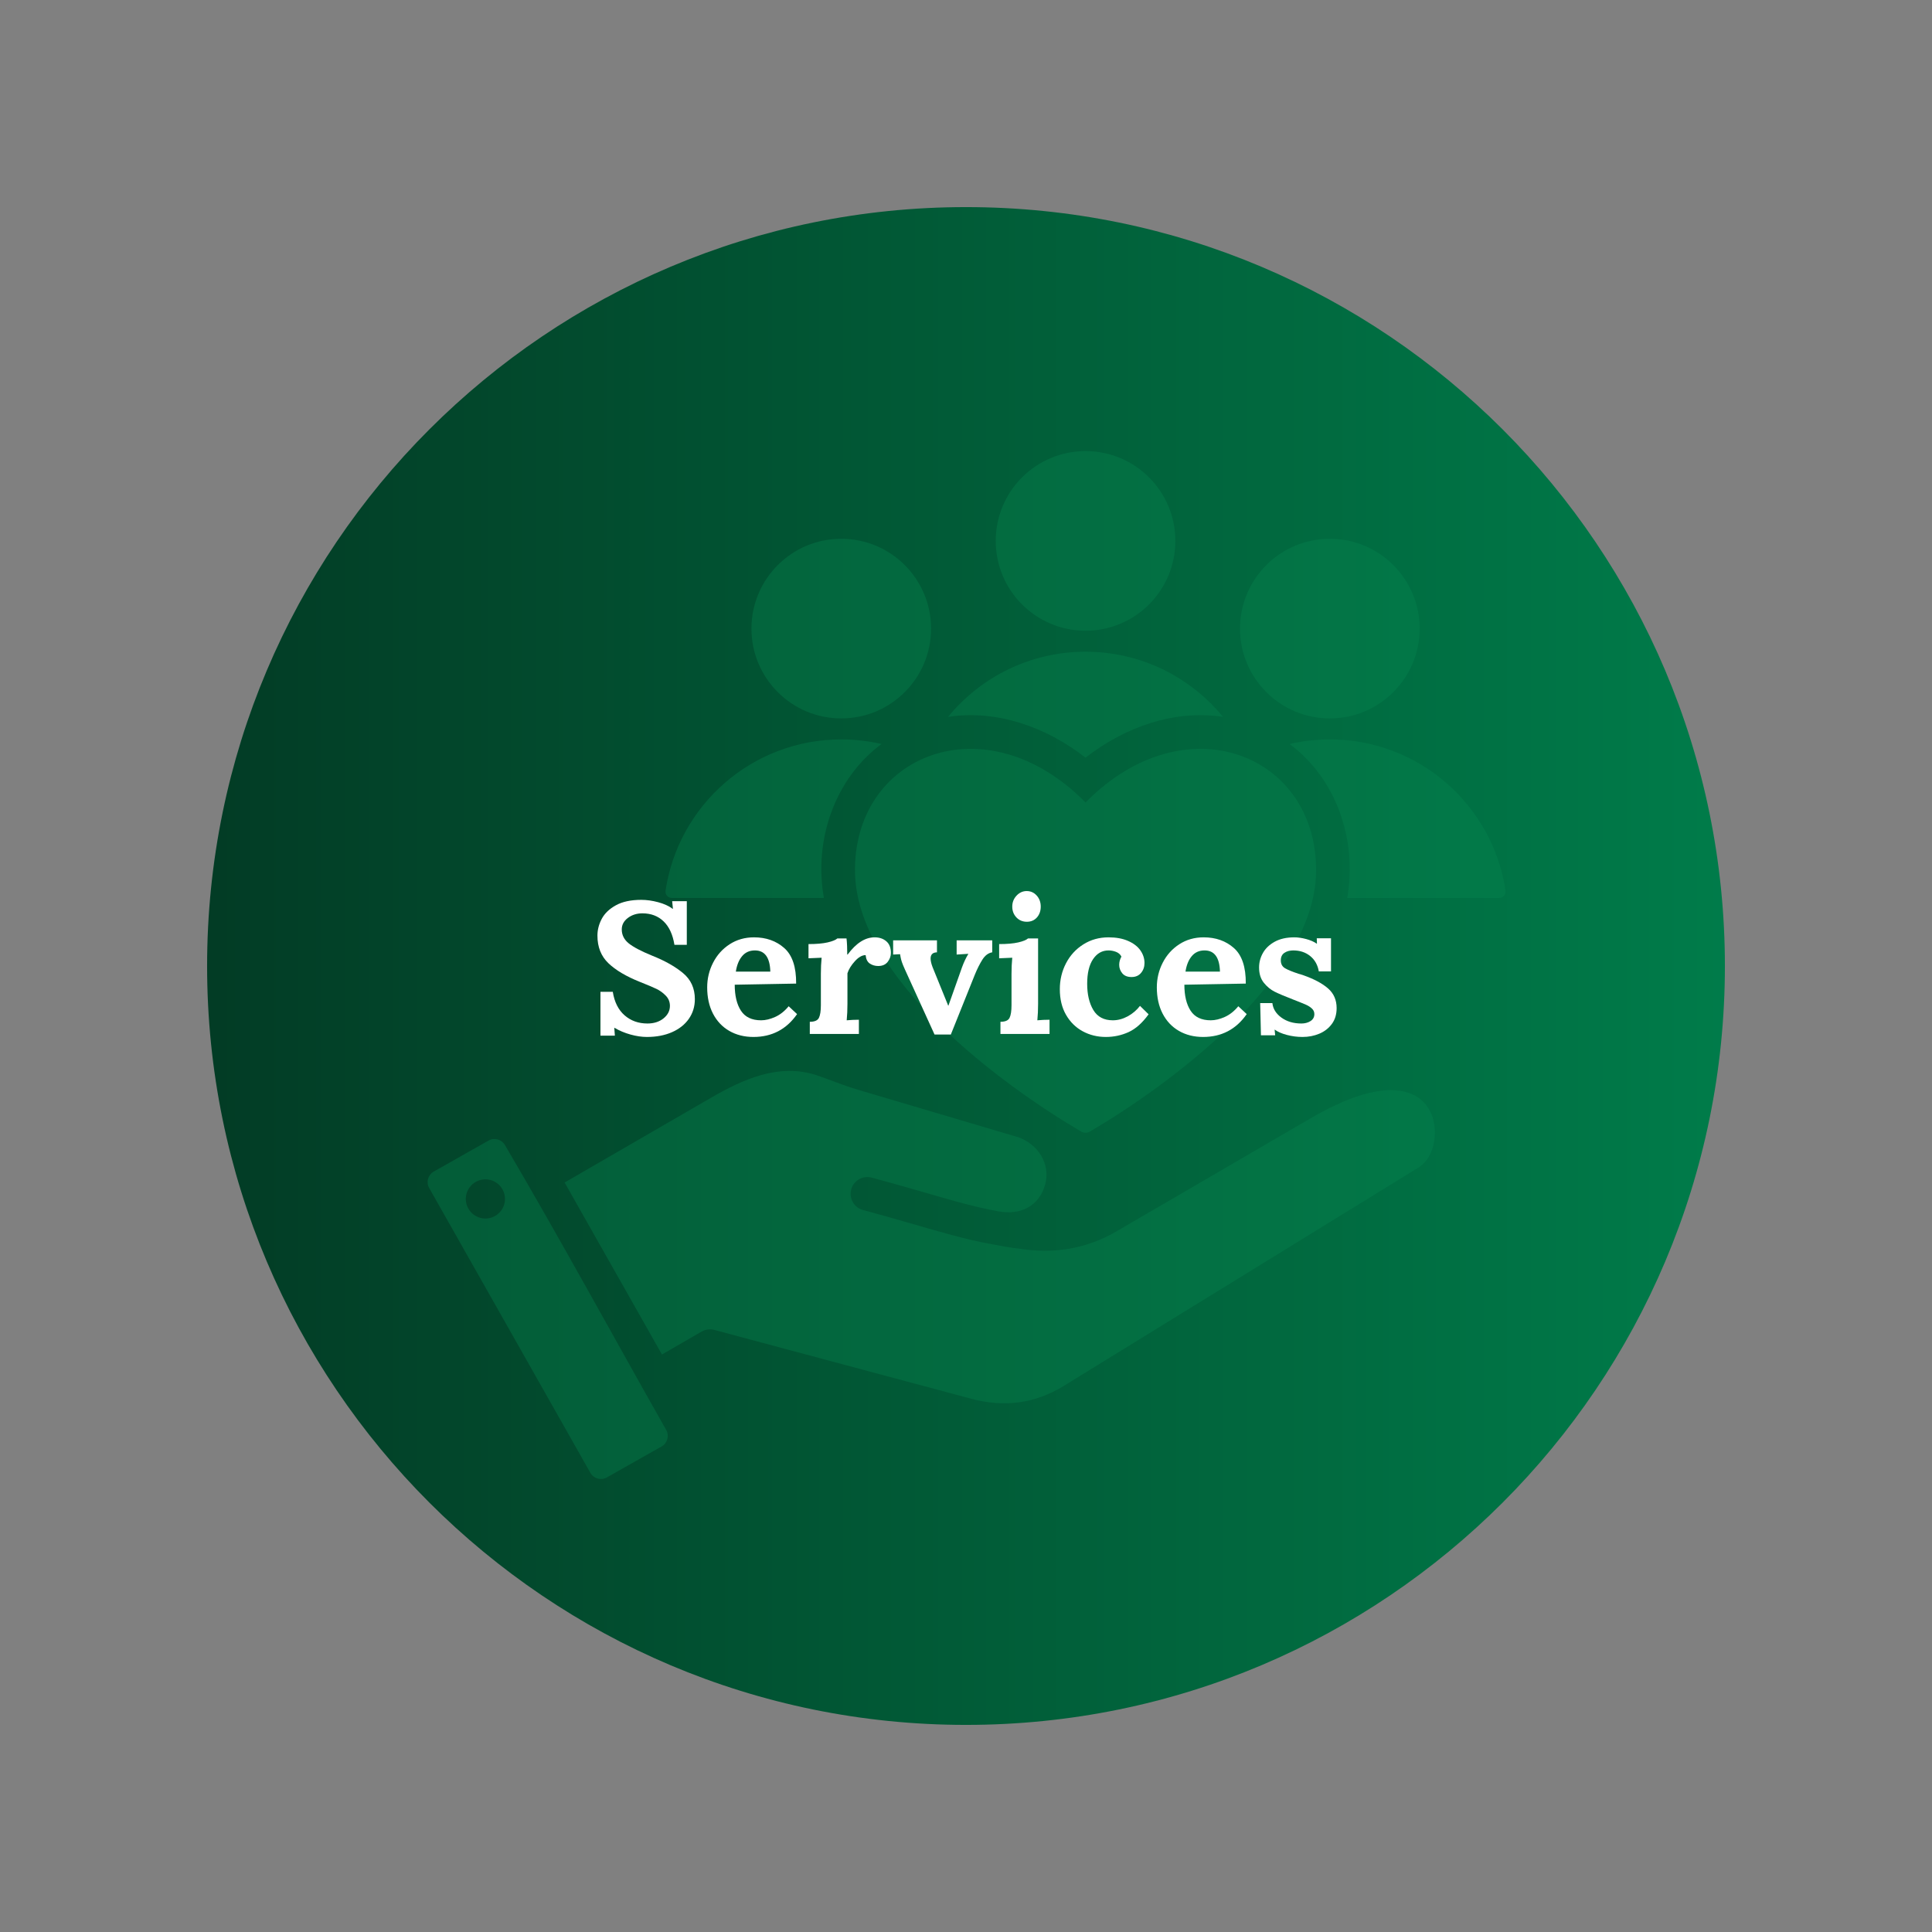 <?xml version="1.0" encoding="UTF-8"?> <svg xmlns="http://www.w3.org/2000/svg" xmlns:xlink="http://www.w3.org/1999/xlink" width="1080" zoomAndPan="magnify" viewBox="0 0 810 810" height="1080" preserveAspectRatio="xMidYMid meet" version="1.0"><rect x="0" y="0" width="810" height="810" fill="#808080" stroke="none"/><defs><filter x="0%" y="0%" width="100%" height="100%" id="352aec9326"><feColorMatrix values="0 0 0 0 1 0 0 0 0 1 0 0 0 0 1 0 0 0 1 0" color-interpolation-filters="sRGB"></feColorMatrix></filter><g></g><clipPath id="b2c4481f17"><path d="M 86.828 86.828 L 723.172 86.828 L 723.172 723.172 L 86.828 723.172 Z M 86.828 86.828 " clip-rule="nonzero"></path></clipPath><clipPath id="7842d1a7d8"><path d="M 405 86.828 C 229.277 86.828 86.828 229.277 86.828 405 C 86.828 580.723 229.277 723.172 405 723.172 C 580.723 723.172 723.172 580.723 723.172 405 C 723.172 229.277 580.723 86.828 405 86.828 Z M 405 86.828 " clip-rule="nonzero"></path></clipPath><linearGradient x1="-0" gradientTransform="matrix(2.486, 0, 0, 2.486, 86.827, 86.827)" y1="128" x2="256" gradientUnits="userSpaceOnUse" y2="128" id="bb036f167a"><stop stop-opacity="1" stop-color="rgb(0.8%, 23.499%, 14.499%)" offset="0"></stop><stop stop-opacity="1" stop-color="rgb(0.797%, 23.596%, 14.555%)" offset="0.008"></stop><stop stop-opacity="1" stop-color="rgb(0.79%, 23.793%, 14.668%)" offset="0.016"></stop><stop stop-opacity="1" stop-color="rgb(0.784%, 23.988%, 14.783%)" offset="0.023"></stop><stop stop-opacity="1" stop-color="rgb(0.777%, 24.185%, 14.896%)" offset="0.031"></stop><stop stop-opacity="1" stop-color="rgb(0.771%, 24.382%, 15.009%)" offset="0.039"></stop><stop stop-opacity="1" stop-color="rgb(0.764%, 24.577%, 15.121%)" offset="0.047"></stop><stop stop-opacity="1" stop-color="rgb(0.758%, 24.774%, 15.236%)" offset="0.055"></stop><stop stop-opacity="1" stop-color="rgb(0.752%, 24.969%, 15.349%)" offset="0.062"></stop><stop stop-opacity="1" stop-color="rgb(0.746%, 25.166%, 15.462%)" offset="0.07"></stop><stop stop-opacity="1" stop-color="rgb(0.74%, 25.362%, 15.575%)" offset="0.078"></stop><stop stop-opacity="1" stop-color="rgb(0.734%, 25.558%, 15.689%)" offset="0.086"></stop><stop stop-opacity="1" stop-color="rgb(0.728%, 25.754%, 15.802%)" offset="0.094"></stop><stop stop-opacity="1" stop-color="rgb(0.722%, 25.951%, 15.915%)" offset="0.102"></stop><stop stop-opacity="1" stop-color="rgb(0.714%, 26.146%, 16.028%)" offset="0.109"></stop><stop stop-opacity="1" stop-color="rgb(0.708%, 26.343%, 16.142%)" offset="0.117"></stop><stop stop-opacity="1" stop-color="rgb(0.702%, 26.538%, 16.255%)" offset="0.125"></stop><stop stop-opacity="1" stop-color="rgb(0.696%, 26.735%, 16.368%)" offset="0.133"></stop><stop stop-opacity="1" stop-color="rgb(0.69%, 26.93%, 16.481%)" offset="0.141"></stop><stop stop-opacity="1" stop-color="rgb(0.684%, 27.127%, 16.595%)" offset="0.148"></stop><stop stop-opacity="1" stop-color="rgb(0.677%, 27.322%, 16.708%)" offset="0.156"></stop><stop stop-opacity="1" stop-color="rgb(0.671%, 27.519%, 16.821%)" offset="0.164"></stop><stop stop-opacity="1" stop-color="rgb(0.665%, 27.715%, 16.934%)" offset="0.172"></stop><stop stop-opacity="1" stop-color="rgb(0.659%, 27.911%, 17.047%)" offset="0.18"></stop><stop stop-opacity="1" stop-color="rgb(0.652%, 28.107%, 17.162%)" offset="0.188"></stop><stop stop-opacity="1" stop-color="rgb(0.645%, 28.304%, 17.274%)" offset="0.195"></stop><stop stop-opacity="1" stop-color="rgb(0.639%, 28.499%, 17.387%)" offset="0.203"></stop><stop stop-opacity="1" stop-color="rgb(0.633%, 28.696%, 17.5%)" offset="0.211"></stop><stop stop-opacity="1" stop-color="rgb(0.627%, 28.891%, 17.615%)" offset="0.219"></stop><stop stop-opacity="1" stop-color="rgb(0.621%, 29.088%, 17.728%)" offset="0.227"></stop><stop stop-opacity="1" stop-color="rgb(0.615%, 29.283%, 17.841%)" offset="0.234"></stop><stop stop-opacity="1" stop-color="rgb(0.609%, 29.48%, 17.953%)" offset="0.242"></stop><stop stop-opacity="1" stop-color="rgb(0.603%, 29.675%, 18.068%)" offset="0.25"></stop><stop stop-opacity="1" stop-color="rgb(0.597%, 29.872%, 18.181%)" offset="0.258"></stop><stop stop-opacity="1" stop-color="rgb(0.591%, 30.067%, 18.294%)" offset="0.266"></stop><stop stop-opacity="1" stop-color="rgb(0.583%, 30.264%, 18.407%)" offset="0.273"></stop><stop stop-opacity="1" stop-color="rgb(0.577%, 30.46%, 18.521%)" offset="0.281"></stop><stop stop-opacity="1" stop-color="rgb(0.571%, 30.656%, 18.634%)" offset="0.289"></stop><stop stop-opacity="1" stop-color="rgb(0.565%, 30.852%, 18.747%)" offset="0.297"></stop><stop stop-opacity="1" stop-color="rgb(0.558%, 31.049%, 18.86%)" offset="0.305"></stop><stop stop-opacity="1" stop-color="rgb(0.552%, 31.244%, 18.974%)" offset="0.312"></stop><stop stop-opacity="1" stop-color="rgb(0.546%, 31.441%, 19.087%)" offset="0.32"></stop><stop stop-opacity="1" stop-color="rgb(0.54%, 31.636%, 19.2%)" offset="0.328"></stop><stop stop-opacity="1" stop-color="rgb(0.534%, 31.833%, 19.313%)" offset="0.336"></stop><stop stop-opacity="1" stop-color="rgb(0.528%, 32.028%, 19.427%)" offset="0.344"></stop><stop stop-opacity="1" stop-color="rgb(0.52%, 32.225%, 19.54%)" offset="0.352"></stop><stop stop-opacity="1" stop-color="rgb(0.514%, 32.42%, 19.653%)" offset="0.359"></stop><stop stop-opacity="1" stop-color="rgb(0.508%, 32.617%, 19.766%)" offset="0.367"></stop><stop stop-opacity="1" stop-color="rgb(0.502%, 32.814%, 19.879%)" offset="0.375"></stop><stop stop-opacity="1" stop-color="rgb(0.496%, 33.009%, 19.994%)" offset="0.383"></stop><stop stop-opacity="1" stop-color="rgb(0.49%, 33.206%, 20.107%)" offset="0.391"></stop><stop stop-opacity="1" stop-color="rgb(0.484%, 33.401%, 20.219%)" offset="0.398"></stop><stop stop-opacity="1" stop-color="rgb(0.478%, 33.598%, 20.332%)" offset="0.406"></stop><stop stop-opacity="1" stop-color="rgb(0.471%, 33.794%, 20.447%)" offset="0.414"></stop><stop stop-opacity="1" stop-color="rgb(0.465%, 33.99%, 20.56%)" offset="0.422"></stop><stop stop-opacity="1" stop-color="rgb(0.459%, 34.186%, 20.673%)" offset="0.43"></stop><stop stop-opacity="1" stop-color="rgb(0.452%, 34.383%, 20.786%)" offset="0.438"></stop><stop stop-opacity="1" stop-color="rgb(0.446%, 34.578%, 20.9%)" offset="0.445"></stop><stop stop-opacity="1" stop-color="rgb(0.439%, 34.775%, 21.013%)" offset="0.453"></stop><stop stop-opacity="1" stop-color="rgb(0.433%, 34.97%, 21.126%)" offset="0.461"></stop><stop stop-opacity="1" stop-color="rgb(0.427%, 35.167%, 21.239%)" offset="0.469"></stop><stop stop-opacity="1" stop-color="rgb(0.421%, 35.362%, 21.353%)" offset="0.477"></stop><stop stop-opacity="1" stop-color="rgb(0.415%, 35.559%, 21.466%)" offset="0.484"></stop><stop stop-opacity="1" stop-color="rgb(0.409%, 35.754%, 21.579%)" offset="0.492"></stop><stop stop-opacity="1" stop-color="rgb(0.403%, 35.951%, 21.692%)" offset="0.5"></stop><stop stop-opacity="1" stop-color="rgb(0.397%, 36.147%, 21.806%)" offset="0.508"></stop><stop stop-opacity="1" stop-color="rgb(0.389%, 36.343%, 21.919%)" offset="0.516"></stop><stop stop-opacity="1" stop-color="rgb(0.383%, 36.539%, 22.032%)" offset="0.523"></stop><stop stop-opacity="1" stop-color="rgb(0.377%, 36.736%, 22.145%)" offset="0.531"></stop><stop stop-opacity="1" stop-color="rgb(0.371%, 36.931%, 22.26%)" offset="0.539"></stop><stop stop-opacity="1" stop-color="rgb(0.365%, 37.128%, 22.372%)" offset="0.547"></stop><stop stop-opacity="1" stop-color="rgb(0.359%, 37.323%, 22.485%)" offset="0.555"></stop><stop stop-opacity="1" stop-color="rgb(0.352%, 37.52%, 22.598%)" offset="0.562"></stop><stop stop-opacity="1" stop-color="rgb(0.346%, 37.715%, 22.711%)" offset="0.57"></stop><stop stop-opacity="1" stop-color="rgb(0.34%, 37.912%, 22.826%)" offset="0.578"></stop><stop stop-opacity="1" stop-color="rgb(0.334%, 38.107%, 22.939%)" offset="0.586"></stop><stop stop-opacity="1" stop-color="rgb(0.327%, 38.304%, 23.051%)" offset="0.594"></stop><stop stop-opacity="1" stop-color="rgb(0.32%, 38.499%, 23.164%)" offset="0.602"></stop><stop stop-opacity="1" stop-color="rgb(0.314%, 38.696%, 23.279%)" offset="0.609"></stop><stop stop-opacity="1" stop-color="rgb(0.308%, 38.892%, 23.392%)" offset="0.617"></stop><stop stop-opacity="1" stop-color="rgb(0.302%, 39.088%, 23.505%)" offset="0.625"></stop><stop stop-opacity="1" stop-color="rgb(0.296%, 39.284%, 23.618%)" offset="0.633"></stop><stop stop-opacity="1" stop-color="rgb(0.29%, 39.481%, 23.732%)" offset="0.641"></stop><stop stop-opacity="1" stop-color="rgb(0.284%, 39.676%, 23.845%)" offset="0.648"></stop><stop stop-opacity="1" stop-color="rgb(0.278%, 39.873%, 23.958%)" offset="0.656"></stop><stop stop-opacity="1" stop-color="rgb(0.272%, 40.068%, 24.071%)" offset="0.664"></stop><stop stop-opacity="1" stop-color="rgb(0.266%, 40.265%, 24.185%)" offset="0.672"></stop><stop stop-opacity="1" stop-color="rgb(0.258%, 40.46%, 24.298%)" offset="0.68"></stop><stop stop-opacity="1" stop-color="rgb(0.252%, 40.657%, 24.411%)" offset="0.688"></stop><stop stop-opacity="1" stop-color="rgb(0.246%, 40.854%, 24.524%)" offset="0.695"></stop><stop stop-opacity="1" stop-color="rgb(0.24%, 41.049%, 24.638%)" offset="0.703"></stop><stop stop-opacity="1" stop-color="rgb(0.233%, 41.246%, 24.751%)" offset="0.711"></stop><stop stop-opacity="1" stop-color="rgb(0.227%, 41.441%, 24.864%)" offset="0.719"></stop><stop stop-opacity="1" stop-color="rgb(0.221%, 41.638%, 24.977%)" offset="0.727"></stop><stop stop-opacity="1" stop-color="rgb(0.215%, 41.833%, 25.092%)" offset="0.734"></stop><stop stop-opacity="1" stop-color="rgb(0.209%, 42.03%, 25.204%)" offset="0.742"></stop><stop stop-opacity="1" stop-color="rgb(0.203%, 42.226%, 25.317%)" offset="0.75"></stop><stop stop-opacity="1" stop-color="rgb(0.195%, 42.422%, 25.43%)" offset="0.758"></stop><stop stop-opacity="1" stop-color="rgb(0.189%, 42.618%, 25.543%)" offset="0.766"></stop><stop stop-opacity="1" stop-color="rgb(0.183%, 42.815%, 25.658%)" offset="0.773"></stop><stop stop-opacity="1" stop-color="rgb(0.177%, 43.01%, 25.771%)" offset="0.781"></stop><stop stop-opacity="1" stop-color="rgb(0.171%, 43.207%, 25.883%)" offset="0.789"></stop><stop stop-opacity="1" stop-color="rgb(0.165%, 43.402%, 25.996%)" offset="0.797"></stop><stop stop-opacity="1" stop-color="rgb(0.159%, 43.599%, 26.111%)" offset="0.805"></stop><stop stop-opacity="1" stop-color="rgb(0.153%, 43.794%, 26.224%)" offset="0.812"></stop><stop stop-opacity="1" stop-color="rgb(0.146%, 43.991%, 26.337%)" offset="0.82"></stop><stop stop-opacity="1" stop-color="rgb(0.14%, 44.186%, 26.45%)" offset="0.828"></stop><stop stop-opacity="1" stop-color="rgb(0.134%, 44.383%, 26.564%)" offset="0.836"></stop><stop stop-opacity="1" stop-color="rgb(0.127%, 44.579%, 26.677%)" offset="0.844"></stop><stop stop-opacity="1" stop-color="rgb(0.121%, 44.775%, 26.79%)" offset="0.852"></stop><stop stop-opacity="1" stop-color="rgb(0.114%, 44.971%, 26.903%)" offset="0.859"></stop><stop stop-opacity="1" stop-color="rgb(0.108%, 45.168%, 27.017%)" offset="0.867"></stop><stop stop-opacity="1" stop-color="rgb(0.102%, 45.363%, 27.13%)" offset="0.875"></stop><stop stop-opacity="1" stop-color="rgb(0.096%, 45.56%, 27.243%)" offset="0.883"></stop><stop stop-opacity="1" stop-color="rgb(0.09%, 45.755%, 27.356%)" offset="0.891"></stop><stop stop-opacity="1" stop-color="rgb(0.084%, 45.952%, 27.47%)" offset="0.898"></stop><stop stop-opacity="1" stop-color="rgb(0.078%, 46.147%, 27.583%)" offset="0.906"></stop><stop stop-opacity="1" stop-color="rgb(0.072%, 46.344%, 27.696%)" offset="0.914"></stop><stop stop-opacity="1" stop-color="rgb(0.064%, 46.539%, 27.809%)" offset="0.922"></stop><stop stop-opacity="1" stop-color="rgb(0.058%, 46.736%, 27.924%)" offset="0.93"></stop><stop stop-opacity="1" stop-color="rgb(0.052%, 46.931%, 28.036%)" offset="0.938"></stop><stop stop-opacity="1" stop-color="rgb(0.046%, 47.128%, 28.149%)" offset="0.945"></stop><stop stop-opacity="1" stop-color="rgb(0.04%, 47.324%, 28.262%)" offset="0.953"></stop><stop stop-opacity="1" stop-color="rgb(0.034%, 47.52%, 28.375%)" offset="0.961"></stop><stop stop-opacity="1" stop-color="rgb(0.027%, 47.716%, 28.49%)" offset="0.969"></stop><stop stop-opacity="1" stop-color="rgb(0.021%, 47.913%, 28.603%)" offset="0.977"></stop><stop stop-opacity="1" stop-color="rgb(0.015%, 48.108%, 28.716%)" offset="0.984"></stop><stop stop-opacity="1" stop-color="rgb(0.009%, 48.305%, 28.828%)" offset="0.992"></stop><stop stop-opacity="1" stop-color="rgb(0.003%, 48.5%, 28.943%)" offset="1"></stop></linearGradient><mask id="49ba64f261"><g filter="url(#352aec9326)"><rect x="-81" width="972" fill="#000000" y="-81" height="972" fill-opacity="0.35"></rect></g></mask><clipPath id="0520ae92d6"><path d="M 0.039 1.16 L 452.395 1.16 L 452.395 432.16 L 0.039 432.16 Z M 0.039 1.16 " clip-rule="nonzero"></path></clipPath><clipPath id="f104e8890a"><rect x="0" width="453" y="0" height="433"></rect></clipPath></defs><g clip-path="url(#b2c4481f17)"><g clip-path="url(#7842d1a7d8)"><path fill="url(#bb036f167a)" d="M 86.828 86.828 L 86.828 723.172 L 723.172 723.172 L 723.172 86.828 Z M 86.828 86.828 " fill-rule="nonzero"></path></g></g><g mask="url(#49ba64f261)"><g transform="matrix(1, 0, 0, 1, 179, 188)"><g clip-path="url(#f104e8890a)"><g clip-path="url(#0520ae92d6)"><path fill="#058651" d="M 340.879 75.547 C 340.879 54.75 357.742 37.887 378.539 37.887 C 399.336 37.887 416.199 54.75 416.199 75.547 C 416.199 96.344 399.336 113.203 378.539 113.203 C 357.742 113.203 340.879 96.344 340.879 75.547 Z M 276.121 148.445 C 234.234 105.855 178.559 128.32 179.465 177.852 C 180.273 222.348 241.125 266.938 274.199 286.367 C 275.418 287.078 276.82 287.078 278.039 286.367 C 311.117 266.934 371.973 222.34 372.773 177.844 C 373.672 128.312 317.996 105.863 276.121 148.445 Z M 173.699 113.203 C 194.5 113.203 211.359 96.344 211.359 75.547 C 211.359 54.75 194.5 37.887 173.699 37.887 C 152.902 37.887 136.043 54.75 136.043 75.547 C 136.043 96.344 152.902 113.203 173.699 113.203 Z M 276.121 129.645 C 292.637 116.828 313.066 109.469 333.75 112.539 C 320.09 95.871 299.352 85.234 276.121 85.234 C 252.891 85.234 232.148 95.871 218.488 112.539 C 239.168 109.469 259.602 116.828 276.121 129.645 Z M 276.121 76.438 C 296.918 76.438 313.777 59.578 313.777 38.781 C 313.777 17.98 296.918 1.121 276.121 1.121 C 255.32 1.121 238.461 17.98 238.461 38.781 C 238.461 59.578 255.32 76.438 276.121 76.438 Z M 102.645 188.469 L 166.426 188.469 C 162.051 163.938 171.211 138.23 190.59 123.93 C 185.164 122.668 179.508 122.004 173.699 122.004 C 136.316 122.004 105.371 149.543 100.035 185.441 C 99.797 187.043 101.027 188.469 102.645 188.469 Z M 100.32 411.543 C 101.676 413.938 100.816 417.055 98.402 418.422 L 75.406 431.434 C 73.012 432.789 69.898 431.934 68.531 429.516 L 0.926 310.066 C -0.43 307.672 0.43 304.559 2.844 303.191 L 25.844 290.176 C 28.223 288.828 31.309 289.656 32.715 292.094 C 55.781 331.305 77.879 371.891 100.32 411.543 Z M 32.629 313.473 C 31.973 308.984 27.805 305.879 23.32 306.535 C 18.832 307.191 15.727 311.359 16.383 315.848 C 17.039 320.332 21.207 323.438 25.695 322.781 C 30.18 322.125 33.285 317.957 32.629 313.473 Z M 413.898 271.16 C 401.602 264.934 382.668 273.75 371.055 280.512 L 289.102 328.242 C 276.223 335.742 262.586 337.801 247.949 335.461 C 244.934 335.211 240.844 334.32 237.75 333.805 C 225.973 331.844 212.059 327.543 200.445 324.227 C 194.605 322.559 188.68 320.867 182.848 319.305 C 179.094 318.301 176.867 314.449 177.871 310.699 C 178.871 306.949 182.727 304.723 186.473 305.723 C 192.758 307.406 198.57 309.066 204.293 310.703 C 216.32 314.137 227.918 317.766 239.766 319.902 C 248.82 321.535 256.754 317.691 259.211 308.512 C 261.539 299.824 256.047 291.598 247.836 288.762 L 180.574 268.836 C 173.91 266.863 168.129 264.336 163.219 262.746 C 147.496 257.645 132.504 264.477 119.031 272.277 L 57.719 307.777 L 98.527 379.883 L 115.16 370.281 C 116.832 369.32 118.734 369.125 120.465 369.574 L 228.344 398.473 C 242 402.133 254.93 400.477 267.008 393.043 C 316.582 362.523 366.164 332.012 415.734 301.488 C 420.715 298.422 423.176 291.391 422.465 284.551 C 421.883 278.902 419.074 273.781 413.898 271.16 Z M 452.203 185.441 C 446.867 149.543 415.922 122 378.539 122 C 372.73 122 367.074 122.668 361.648 123.93 C 381.027 138.23 390.184 163.938 385.812 188.469 L 449.594 188.469 C 451.211 188.469 452.441 187.043 452.203 185.441 Z M 452.203 185.441 " fill-opacity="1" fill-rule="nonzero"></path></g></g></g></g><g fill="#ffffff" fill-opacity="1"><g transform="translate(247.102, 433.5)"><g><path d="M 24.109 1.25 C 21.961 1.25 19.672 0.91 17.234 0.234 C 14.797 -0.441 12.555 -1.383 10.516 -2.594 L 10.438 -2.594 L 10.688 0.703 L 4.641 0.703 L 4.641 -17.672 L 9.812 -17.672 C 10.5 -13.379 12.148 -10.094 14.766 -7.812 C 17.379 -5.531 20.57 -4.391 24.344 -4.391 C 27.062 -4.391 29.312 -5.109 31.094 -6.547 C 32.875 -7.992 33.766 -9.738 33.766 -11.781 C 33.766 -13.457 33.176 -14.895 32 -16.094 C 30.82 -17.301 29.516 -18.242 28.078 -18.922 C 26.641 -19.609 24.348 -20.578 21.203 -21.828 C 15.441 -24.129 11.031 -26.742 7.969 -29.672 C 4.906 -32.609 3.375 -36.461 3.375 -41.234 C 3.375 -43.641 3.973 -45.977 5.172 -48.25 C 6.379 -50.531 8.359 -52.43 11.109 -53.953 C 13.859 -55.473 17.406 -56.234 21.75 -56.234 C 24 -56.234 26.352 -55.906 28.812 -55.25 C 31.281 -54.594 33.328 -53.66 34.953 -52.453 L 35.031 -52.453 L 34.703 -55.672 L 40.844 -55.672 L 40.844 -37.375 L 35.656 -37.375 C 34.969 -41.676 33.457 -44.953 31.125 -47.203 C 28.801 -49.453 25.832 -50.578 22.219 -50.578 C 19.863 -50.578 17.832 -49.93 16.125 -48.641 C 14.426 -47.359 13.578 -45.754 13.578 -43.828 C 13.578 -41.516 14.547 -39.57 16.484 -38 C 18.422 -36.438 21.695 -34.711 26.312 -32.828 C 31.594 -30.734 35.895 -28.312 39.219 -25.562 C 42.551 -22.812 44.219 -19.16 44.219 -14.609 C 44.219 -11.516 43.379 -8.766 41.703 -6.359 C 40.023 -3.953 37.664 -2.082 34.625 -0.75 C 31.594 0.582 28.086 1.25 24.109 1.25 Z M 24.109 1.25 "></path></g></g></g><g fill="#ffffff" fill-opacity="1"><g transform="translate(294.054, 433.5)"><g><path d="M 21.828 1.25 C 18.004 1.25 14.625 0.398 11.688 -1.297 C 8.758 -2.992 6.484 -5.41 4.859 -8.547 C 3.242 -11.691 2.438 -15.359 2.438 -19.547 C 2.438 -23.211 3.258 -26.656 4.906 -29.875 C 6.551 -33.094 8.863 -35.672 11.844 -37.609 C 14.832 -39.547 18.238 -40.516 22.062 -40.516 C 27.145 -40.516 31.375 -39.02 34.75 -36.031 C 38.125 -33.051 39.785 -28.082 39.734 -21.125 L 13.984 -20.656 C 13.984 -16.051 14.859 -12.41 16.609 -9.734 C 18.359 -7.066 21.172 -5.734 25.047 -5.734 C 26.879 -5.734 28.844 -6.203 30.938 -7.141 C 33.031 -8.086 34.914 -9.582 36.594 -11.625 L 40.125 -8.328 C 35.676 -1.941 29.578 1.25 21.828 1.25 Z M 28.906 -26.156 C 28.738 -32.07 26.586 -35.031 22.453 -35.031 C 20.203 -35.031 18.41 -34.227 17.078 -32.625 C 15.742 -31.031 14.867 -28.875 14.453 -26.156 Z M 28.906 -26.156 "></path></g></g></g><g fill="#ffffff" fill-opacity="1"><g transform="translate(336.295, 433.5)"><g><path d="M 3.219 -5.109 C 5.207 -5.109 6.477 -5.656 7.031 -6.75 C 7.582 -7.852 7.859 -9.633 7.859 -12.094 L 7.859 -25.281 C 7.859 -27.645 7.961 -29.875 8.172 -31.969 L 2.672 -31.734 L 2.672 -37.688 C 5.973 -37.688 8.645 -37.922 10.688 -38.391 C 12.727 -38.867 14.086 -39.422 14.766 -40.047 L 18.609 -40.047 C 18.711 -39.266 18.789 -38.242 18.844 -36.984 C 18.895 -35.734 18.922 -34.504 18.922 -33.297 L 19.078 -33.297 C 22.641 -38.109 26.41 -40.516 30.391 -40.516 C 32.379 -40.516 34.016 -39.961 35.297 -38.859 C 36.578 -37.766 37.219 -36.145 37.219 -34 C 37.219 -32.645 36.77 -31.391 35.875 -30.234 C 34.988 -29.078 33.66 -28.5 31.891 -28.5 C 30.578 -28.5 29.41 -28.836 28.391 -29.516 C 27.367 -30.203 26.781 -31.383 26.625 -33.062 C 25.156 -33.062 23.648 -32.207 22.109 -30.5 C 20.566 -28.801 19.531 -27.113 19 -25.438 L 19 -12.641 C 19 -10.129 18.895 -7.828 18.688 -5.734 C 20.363 -5.891 22.066 -5.969 23.797 -5.969 L 23.797 0 L 3.219 0 Z M 3.219 -5.109 "></path></g></g></g><g fill="#ffffff" fill-opacity="1"><g transform="translate(373.983, 433.5)"><g><path d="M 5.422 -27.016 C 4.785 -28.43 4.348 -29.504 4.109 -30.234 C 3.879 -30.961 3.711 -31.602 3.609 -32.156 C 3.504 -32.707 3.426 -33.141 3.375 -33.453 L 0.469 -33.297 L 0.469 -39.266 L 18.844 -39.266 L 18.844 -34.234 C 17.062 -34.18 16.172 -33.316 16.172 -31.641 C 16.172 -30.703 16.438 -29.523 16.969 -28.109 L 23.562 -11.859 L 23.641 -11.859 L 29.375 -28.031 C 30.102 -30.02 30.969 -31.852 31.969 -33.531 L 31.969 -33.609 L 27.094 -33.297 L 27.094 -39.266 L 42.016 -39.266 L 42.016 -34.234 C 40.391 -33.973 39.016 -32.953 37.891 -31.172 C 36.766 -29.391 35.703 -27.27 34.703 -24.812 L 24.656 0.234 L 17.828 0.234 Z M 5.422 -27.016 "></path></g></g></g><g fill="#ffffff" fill-opacity="1"><g transform="translate(416.224, 433.5)"><g><path d="M 14.297 -47.047 C 12.516 -47.047 11.047 -47.66 9.891 -48.891 C 8.742 -50.117 8.172 -51.625 8.172 -53.406 C 8.172 -55.188 8.77 -56.719 9.969 -58 C 11.176 -59.281 12.594 -59.922 14.219 -59.922 C 15.895 -59.922 17.297 -59.289 18.422 -58.031 C 19.547 -56.781 20.109 -55.238 20.109 -53.406 C 20.109 -51.57 19.57 -50.051 18.5 -48.844 C 17.426 -47.645 16.023 -47.047 14.297 -47.047 Z M 3.219 -5.109 C 5.207 -5.109 6.477 -5.656 7.031 -6.75 C 7.582 -7.852 7.859 -9.633 7.859 -12.094 L 7.859 -25.125 C 7.859 -27.594 7.961 -29.875 8.172 -31.969 L 2.672 -31.734 L 2.672 -37.688 C 5.973 -37.688 8.645 -37.922 10.688 -38.391 C 12.727 -38.867 14.086 -39.422 14.766 -40.047 L 19 -40.047 L 19 -12.641 C 19 -10.129 18.895 -7.828 18.688 -5.734 C 20.363 -5.891 22.066 -5.969 23.797 -5.969 L 23.797 0 L 3.219 0 Z M 3.219 -5.109 "></path></g></g></g><g fill="#ffffff" fill-opacity="1"><g transform="translate(441.899, 433.5)"><g><path d="M 21.75 1.25 C 18.188 1.25 14.941 0.453 12.016 -1.141 C 9.086 -2.734 6.758 -5.035 5.031 -8.047 C 3.301 -11.055 2.438 -14.629 2.438 -18.766 C 2.438 -22.691 3.301 -26.316 5.031 -29.641 C 6.758 -32.961 9.18 -35.602 12.297 -37.562 C 15.41 -39.531 18.93 -40.516 22.859 -40.516 C 26.047 -40.516 28.773 -40.016 31.047 -39.016 C 33.328 -38.023 35.047 -36.707 36.203 -35.062 C 37.359 -33.414 37.938 -31.648 37.938 -29.766 C 37.938 -28.141 37.453 -26.75 36.484 -25.594 C 35.516 -24.445 34.191 -23.875 32.516 -23.875 C 30.785 -23.875 29.488 -24.395 28.625 -25.438 C 27.758 -26.488 27.328 -27.672 27.328 -28.984 C 27.328 -30.18 27.641 -31.332 28.266 -32.438 C 27.797 -33.375 27.035 -34.039 25.984 -34.438 C 24.941 -34.832 23.898 -35.031 22.859 -35.031 C 20.18 -35.031 18.02 -33.812 16.375 -31.375 C 14.727 -28.938 13.906 -25.492 13.906 -21.047 C 13.906 -16.598 14.766 -12.93 16.484 -10.047 C 18.211 -7.172 20.938 -5.734 24.656 -5.734 C 26.75 -5.734 28.816 -6.281 30.859 -7.375 C 32.898 -8.477 34.629 -9.945 36.047 -11.781 L 39.656 -8.25 C 37.039 -4.633 34.238 -2.145 31.25 -0.781 C 28.27 0.57 25.102 1.25 21.75 1.25 Z M 21.75 1.25 "></path></g></g></g><g fill="#ffffff" fill-opacity="1"><g transform="translate(482.57, 433.5)"><g><path d="M 21.828 1.25 C 18.004 1.25 14.625 0.398 11.688 -1.297 C 8.758 -2.992 6.484 -5.41 4.859 -8.547 C 3.242 -11.691 2.438 -15.359 2.438 -19.547 C 2.438 -23.211 3.258 -26.656 4.906 -29.875 C 6.551 -33.094 8.863 -35.672 11.844 -37.609 C 14.832 -39.547 18.238 -40.516 22.062 -40.516 C 27.145 -40.516 31.375 -39.02 34.75 -36.031 C 38.125 -33.051 39.785 -28.082 39.734 -21.125 L 13.984 -20.656 C 13.984 -16.051 14.859 -12.41 16.609 -9.734 C 18.359 -7.066 21.172 -5.734 25.047 -5.734 C 26.879 -5.734 28.844 -6.203 30.938 -7.141 C 33.031 -8.086 34.914 -9.582 36.594 -11.625 L 40.125 -8.328 C 35.676 -1.941 29.578 1.25 21.828 1.25 Z M 28.906 -26.156 C 28.738 -32.07 26.586 -35.031 22.453 -35.031 C 20.203 -35.031 18.41 -34.227 17.078 -32.625 C 15.742 -31.031 14.867 -28.875 14.453 -26.156 Z M 28.906 -26.156 "></path></g></g></g><g fill="#ffffff" fill-opacity="1"><g transform="translate(524.811, 433.5)"><g><path d="M 21.281 1.25 C 19.031 1.25 16.832 0.961 14.688 0.391 C 12.539 -0.18 10.863 -0.914 9.656 -1.812 L 9.578 -1.812 L 9.812 0.547 L 3.844 0.547 L 3.531 -12.953 L 8.641 -12.953 C 8.898 -10.547 10.164 -8.516 12.438 -6.859 C 14.719 -5.211 17.508 -4.391 20.812 -4.391 C 22.281 -4.391 23.551 -4.727 24.625 -5.406 C 25.695 -6.094 26.234 -7.066 26.234 -8.328 C 26.234 -9.266 25.891 -10.047 25.203 -10.672 C 24.523 -11.305 23.711 -11.832 22.766 -12.25 C 21.828 -12.664 19.945 -13.426 17.125 -14.531 C 13.77 -15.832 11.254 -16.898 9.578 -17.734 C 7.898 -18.578 6.395 -19.82 5.062 -21.469 C 3.727 -23.125 3.062 -25.258 3.062 -27.875 C 3.062 -30.02 3.598 -32.047 4.672 -33.953 C 5.742 -35.867 7.391 -37.441 9.609 -38.672 C 11.836 -39.898 14.578 -40.516 17.828 -40.516 C 19.348 -40.516 20.992 -40.281 22.766 -39.812 C 24.547 -39.344 26.039 -38.691 27.25 -37.859 L 27.328 -37.859 L 27.25 -40.125 L 33.219 -40.125 L 33.219 -26.234 L 28.109 -26.234 C 27.641 -28.953 26.438 -31.098 24.5 -32.672 C 22.562 -34.242 20.18 -35.031 17.359 -35.031 C 15.891 -35.031 14.656 -34.688 13.656 -34 C 12.664 -33.32 12.172 -32.273 12.172 -30.859 C 12.172 -29.391 12.742 -28.301 13.891 -27.594 C 15.047 -26.895 16.988 -26.098 19.719 -25.203 C 20.031 -25.148 20.707 -24.941 21.75 -24.578 C 26.195 -23.004 29.613 -21.172 32 -19.078 C 34.383 -16.984 35.578 -14.238 35.578 -10.844 C 35.578 -8.219 34.906 -6 33.562 -4.188 C 32.227 -2.383 30.473 -1.023 28.297 -0.109 C 26.129 0.797 23.789 1.25 21.281 1.25 Z M 21.281 1.25 "></path></g></g></g></svg> 